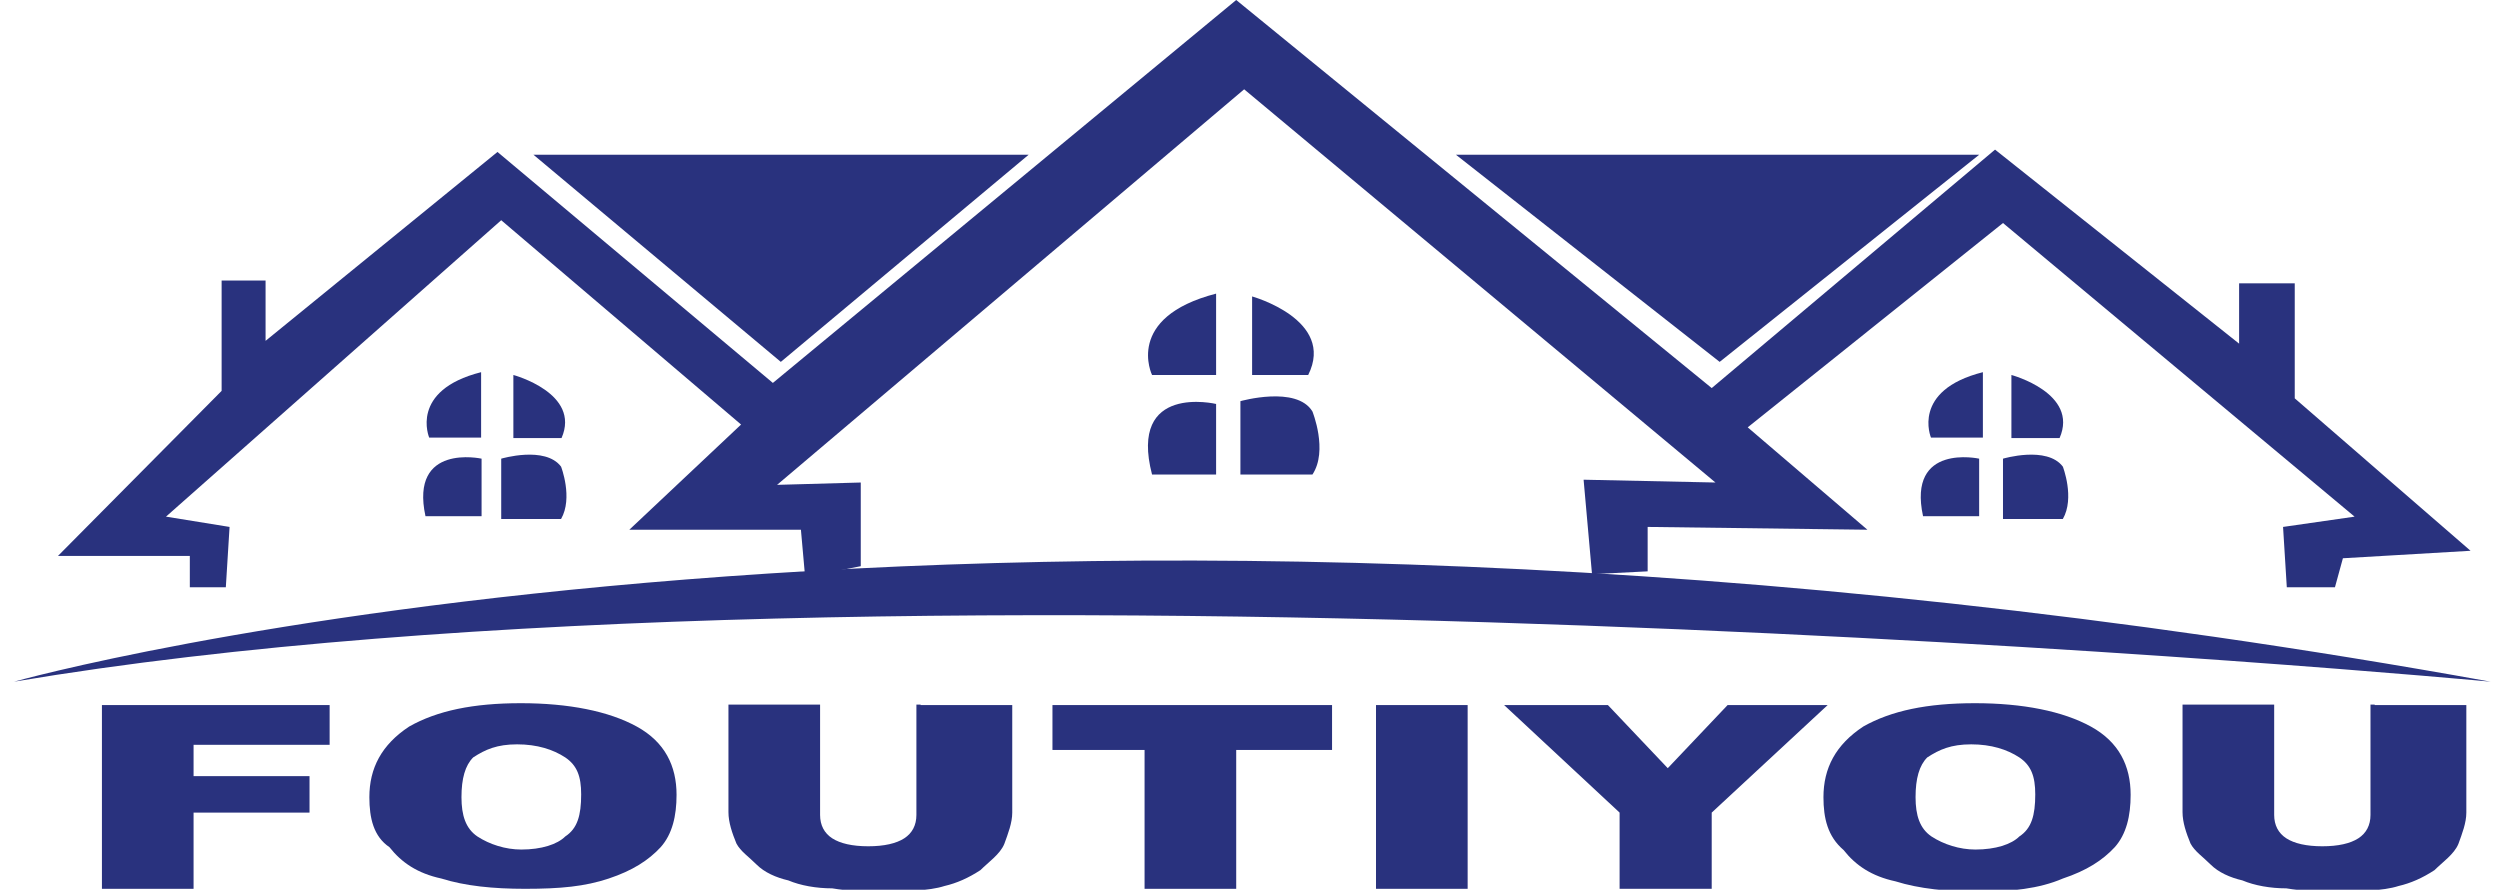 <?xml version="1.0" encoding="utf-8"?>
<!-- Generator: Adobe Illustrator 24.3.0, SVG Export Plug-In . SVG Version: 6.00 Build 0)  -->
<svg version="1.1" id="Calque_1" xmlns="http://www.w3.org/2000/svg" xmlns:xlink="http://www.w3.org/1999/xlink" x="0px" y="0px"
	 viewBox="0 0 534.7 190.3" style="enable-background:new 0 0 534.7 190.3;" xml:space="preserve">
<style type="text/css">
	.st0{fill:#29327E;}
</style>
<g>
	<polygon class="st0" points="40.6,125.6 40.6,118.9 12.4,118.9 47.4,83.6 47.4,60 56.8,60 56.8,72.9 106.4,32.5 165.3,81.9 
		264.4,0 366.1,83 426.7,32 478.9,73.5 478.9,60.6 490.8,60.6 490.8,85.2 528.4,117.8 501.1,119.4 499.4,125.6 489.1,125.6 
		488.3,112.7 503.6,110.5 428.4,47.7 373.8,91.4 399.4,113.3 352.4,112.7 352.4,122.2 340.5,122.8 338.7,102.6 366.9,103.2 
		266.1,19.1 166.2,103.7 184.1,103.2 184.1,121.1 172.2,123.4 171.3,113.3 134.6,113.3 158.5,90.8 107.2,47.1 35.5,110.5 
		49.1,112.7 48.3,125.6 	"/>
	<path class="st0" d="M3,145.8c0,0,206.7-58.3,529.7,0C532.7,145.8,192.7,113.8,3,145.8"/>
	<path class="st0" d="M260.1,80.2h-13.7c0,0-6-12.3,13.7-17.4V80.2z"/>
	<path class="st0" d="M267.8,80.2V63.4c0,0,17.9,5,12,16.8H267.8z"/>
	<path class="st0" d="M260.1,86.4c0,0-18.8-4.5-13.7,15.1h13.7V86.4z"/>
	<path class="st0" d="M265.3,101.5V85.8c0,0,12-3.4,15.4,2.2c0,0,3.4,8.4,0,13.5H265.3z"/>
	<path class="st0" d="M103,93.6H91.8c0,0-4.3-10.1,11.1-14V93.6z"/>
	<path class="st0" d="M109.8,93.6V80.2c0,0,14.5,3.9,10.3,13.5H109.8z"/>
	<path class="st0" d="M103,98.1c0,0-15.4-3.4-12,12.3h12V98.1z"/>
	<path class="st0" d="M107.2,111V98.1c0,0,9.4-2.8,12.8,1.7c0,0,2.6,6.7,0,11.2H107.2z"/>
	<path class="st0" d="M423.3,93.6h-10.3c0,0-4.3-10.1,11.1-14v14H423.3z"/>
	<path class="st0" d="M430.2,93.6V80.2c0,0,14.5,3.9,10.3,13.5H430.2z"/>
	<path class="st0" d="M423.3,98.1c0,0-15.4-3.4-12,12.3h12V98.1z"/>
	<path class="st0" d="M428.4,111V98.1c0,0,9.4-2.8,12.8,1.7c0,0,2.6,6.7,0,11.2H428.4z"/>
	<polygon class="st0" points="114.1,33.1 220,33.1 167,77.4 	"/>
	<polygon class="st0" points="311.4,33.1 423.3,33.1 367.8,77.4 	"/>
	<polygon class="st0" points="21.8,150.8 70.5,150.8 70.5,159.3 41.4,159.3 41.4,166 66.2,166 66.2,173.8 41.4,173.8 41.4,190.1 
		21.8,190.1 	"/>
	<path class="st0" d="M79,170.5c0-6.2,2.6-11.2,8.5-15.1c6-3.4,13.7-5,23.9-5s18.8,1.7,24.8,5s8.5,8.4,8.5,14.6
		c0,4.5-0.9,8.4-3.4,11.2c-2.6,2.8-6,5-11.1,6.7c-5.1,1.7-10.3,2.2-17.9,2.2c-6.8,0-12.8-0.6-17.9-2.2c-5.1-1.1-8.5-3.4-11.1-6.7
		C79.9,178.9,79,175,79,170.5 M98.7,170.5c0,3.9,0.9,6.7,3.4,8.4c2.6,1.7,6,2.8,9.4,2.8c4.3,0,7.7-1.1,9.4-2.8
		c2.6-1.7,3.4-4.5,3.4-9c0-3.9-0.9-6.2-3.4-7.9c-2.6-1.7-6-2.8-10.3-2.8s-6.8,1.1-9.4,2.8C99.5,163.7,98.7,166.5,98.7,170.5"/>
	<path class="st0" d="M196.9,150.8h19.6v23c0,2.2-0.9,4.5-1.7,6.7c-0.9,2.2-3.4,3.9-5.1,5.6c-2.6,1.7-5.1,2.8-7.7,3.4
		c-3.4,1.1-8.5,1.1-13.7,1.1c-3.4,0-6.8,0-10.3-0.6c-3.4,0-6.8-0.6-9.4-1.7c-2.6-0.6-5.1-1.7-6.8-3.4c-1.7-1.7-3.4-2.8-4.3-4.5
		c-0.9-2.2-1.7-4.5-1.7-6.7v-23h19.6v23.6c0,2.2,0.9,3.9,2.6,5c1.7,1.1,4.3,1.7,7.7,1.7s6-0.6,7.7-1.7c1.7-1.1,2.6-2.8,2.6-5v-23.6
		H196.9z"/>
	<polygon class="st0" points="225.1,150.8 284.9,150.8 284.9,160.4 264.4,160.4 264.4,190.1 244.8,190.1 244.8,160.4 225.1,160.4 	
		"/>
	<rect x="294.3" y="150.8" class="st0" width="19.6" height="39.3"/>
	<polygon class="st0" points="321.7,150.8 343.9,150.8 356.7,164.3 369.5,150.8 390.9,150.8 366.1,173.8 366.1,190.1 346.4,190.1 
		346.4,173.8 	"/>
	<path class="st0" d="M390,170.5c0-6.2,2.6-11.2,8.5-15.1c6-3.4,13.7-5,23.9-5s18.8,1.7,24.8,5s8.5,8.4,8.5,14.6
		c0,4.5-0.9,8.4-3.4,11.2c-2.6,2.8-6,5-11.1,6.7c-5.1,2.2-11.1,2.8-17.9,2.8s-12.8-0.6-17.9-2.2c-5.1-1.1-8.5-3.4-11.1-6.7
		C390.9,178.9,390,175,390,170.5 M409.7,170.5c0,3.9,0.9,6.7,3.4,8.4c2.6,1.7,6,2.8,9.4,2.8c4.3,0,7.7-1.1,9.4-2.8
		c2.6-1.7,3.4-4.5,3.4-9c0-3.9-0.9-6.2-3.4-7.9c-2.6-1.7-6-2.8-10.3-2.8s-6.8,1.1-9.4,2.8C410.5,163.7,409.7,166.5,409.7,170.5"/>
	<path class="st0" d="M507.9,150.8h19.6v23c0,2.2-0.9,4.5-1.7,6.7c-0.9,2.2-3.4,3.9-5.1,5.6c-2.6,1.7-5.1,2.8-7.7,3.4
		c-3.4,1.1-8.5,1.1-13.7,1.1c-3.4,0-6.8,0-10.3-0.6c-3.4,0-6.8-0.6-9.4-1.7c-2.6-0.6-5.1-1.7-6.8-3.4c-1.7-1.7-3.4-2.8-4.3-4.5
		c-0.9-2.2-1.7-4.5-1.7-6.7v-23h19.6v23.6c0,2.2,0.9,3.9,2.6,5c1.7,1.1,4.3,1.7,7.7,1.7c3.4,0,6-0.6,7.7-1.7c1.7-1.1,2.6-2.8,2.6-5
		v-23.6H507.9z"/>
</g>
</svg>
